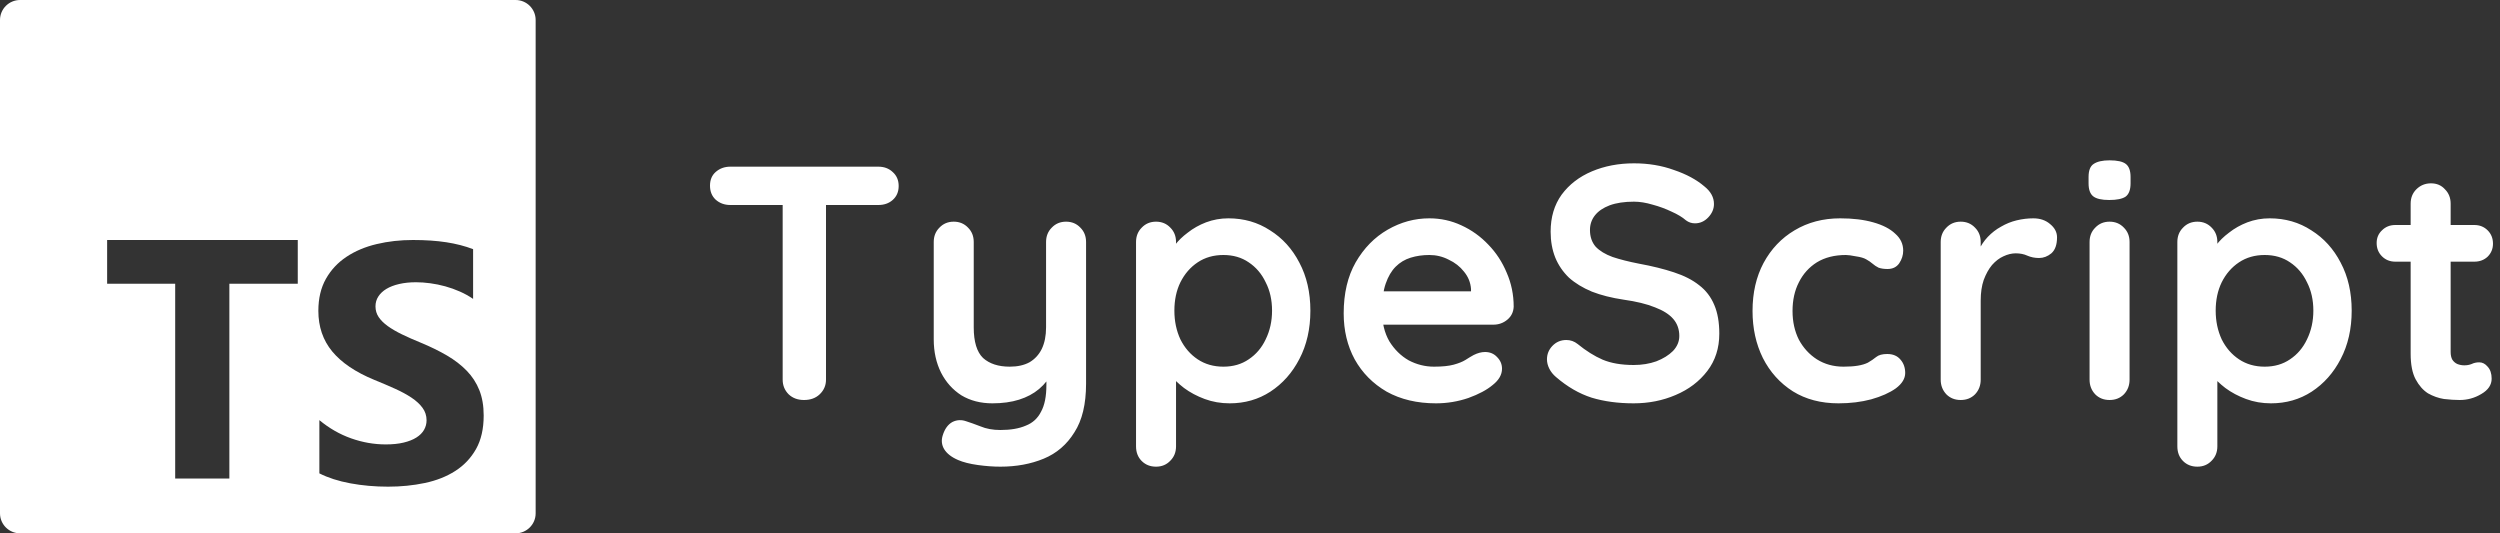 <svg width="150" height="32" viewBox="0 0 150 32" fill="none" xmlns="http://www.w3.org/2000/svg">
<rect x="0" y="0" width="150" height="32" fill="#333333" stroke="none"/>
<path fill-rule="evenodd" clip-rule="evenodd" d="M1.205 0H30.934C31.599 0 32.139 0.537 32.139 1.2V30.8C32.139 31.463 31.599 32 30.934 32H1.205C0.54 32 0 31.463 0 30.8V1.2C0 0.537 0.54 0 1.205 0ZM17.866 17.024V14.4H6.428V17.024H10.511V28.71H13.762V17.024H17.866ZM19.162 28.402C19.686 28.668 20.306 28.867 21.022 29C21.738 29.133 22.492 29.2 23.285 29.2C24.058 29.2 24.792 29.127 25.488 28.98C26.183 28.834 26.793 28.593 27.318 28.257C27.842 27.921 28.257 27.482 28.563 26.94C28.869 26.397 29.021 25.727 29.021 24.929C29.021 24.35 28.934 23.843 28.759 23.407C28.585 22.971 28.333 22.583 28.003 22.244C27.674 21.905 27.279 21.6 26.819 21.331C26.358 21.061 25.839 20.807 25.261 20.567C24.838 20.395 24.458 20.227 24.122 20.064C23.786 19.901 23.5 19.734 23.265 19.565C23.03 19.395 22.848 19.215 22.721 19.026C22.593 18.836 22.529 18.621 22.529 18.382C22.529 18.162 22.586 17.964 22.701 17.788C22.815 17.612 22.976 17.46 23.184 17.334C23.393 17.208 23.648 17.11 23.951 17.04C24.253 16.97 24.589 16.935 24.959 16.935C25.227 16.935 25.511 16.955 25.811 16.995C26.11 17.035 26.41 17.096 26.713 17.179C27.015 17.262 27.309 17.367 27.595 17.494C27.881 17.62 28.144 17.767 28.386 17.933V14.949C27.896 14.763 27.36 14.624 26.778 14.535C26.197 14.445 25.53 14.4 24.777 14.4C24.011 14.4 23.285 14.482 22.6 14.645C21.914 14.807 21.311 15.062 20.79 15.408C20.269 15.754 19.857 16.195 19.555 16.73C19.253 17.266 19.101 17.906 19.101 18.651C19.101 19.603 19.379 20.415 19.933 21.086C20.488 21.758 21.329 22.327 22.459 22.793C22.902 22.973 23.315 23.149 23.698 23.322C24.082 23.495 24.413 23.675 24.692 23.861C24.97 24.047 25.191 24.25 25.352 24.47C25.513 24.689 25.594 24.939 25.594 25.218C25.594 25.424 25.543 25.616 25.442 25.792C25.342 25.968 25.189 26.121 24.984 26.251C24.779 26.381 24.523 26.482 24.218 26.555C23.912 26.629 23.554 26.665 23.144 26.665C22.445 26.665 21.753 26.544 21.067 26.301C20.382 26.058 19.747 25.694 19.162 25.208V28.402Z" fill="white"/>
<path d="M48.24 24C47.867 24 47.56 23.887 47.32 23.66C47.08 23.42 46.96 23.127 46.96 22.78V11.18H49.56V22.78C49.56 23.127 49.433 23.42 49.18 23.66C48.94 23.887 48.627 24 48.24 24ZM43.82 12.3C43.473 12.3 43.18 12.193 42.94 11.98C42.713 11.767 42.6 11.487 42.6 11.14C42.6 10.793 42.713 10.52 42.94 10.32C43.18 10.107 43.473 10 43.82 10H52.7C53.047 10 53.333 10.107 53.56 10.32C53.8 10.533 53.92 10.813 53.92 11.16C53.92 11.507 53.8 11.787 53.56 12C53.333 12.2 53.047 12.3 52.7 12.3H43.82ZM63.964 13.3C64.311 13.3 64.598 13.42 64.824 13.66C65.051 13.887 65.164 14.173 65.164 14.52V23.02C65.164 24.247 64.931 25.22 64.464 25.94C64.011 26.673 63.398 27.2 62.624 27.52C61.851 27.84 60.984 28 60.024 28C59.598 28 59.144 27.967 58.664 27.9C58.184 27.833 57.791 27.733 57.484 27.6C57.084 27.427 56.804 27.207 56.644 26.94C56.498 26.687 56.471 26.413 56.564 26.12C56.684 25.733 56.878 25.467 57.144 25.32C57.411 25.187 57.691 25.173 57.984 25.28C58.198 25.347 58.478 25.447 58.824 25.58C59.171 25.727 59.571 25.8 60.024 25.8C60.638 25.8 61.144 25.713 61.544 25.54C61.958 25.38 62.264 25.1 62.464 24.7C62.678 24.313 62.784 23.78 62.784 23.1V21.76L63.204 22.24C62.978 22.68 62.691 23.047 62.344 23.34C62.011 23.62 61.611 23.833 61.144 23.98C60.678 24.127 60.144 24.2 59.544 24.2C58.838 24.2 58.218 24.04 57.684 23.72C57.164 23.387 56.758 22.933 56.464 22.36C56.171 21.773 56.024 21.107 56.024 20.36V14.52C56.024 14.173 56.138 13.887 56.364 13.66C56.591 13.42 56.878 13.3 57.224 13.3C57.571 13.3 57.858 13.42 58.084 13.66C58.311 13.887 58.424 14.173 58.424 14.52V19.64C58.424 20.507 58.611 21.12 58.984 21.48C59.371 21.827 59.904 22 60.584 22C61.051 22 61.444 21.913 61.764 21.74C62.084 21.553 62.331 21.287 62.504 20.94C62.678 20.58 62.764 20.147 62.764 19.64V14.52C62.764 14.173 62.878 13.887 63.104 13.66C63.331 13.42 63.618 13.3 63.964 13.3ZM73.703 13.1C74.636 13.1 75.469 13.34 76.203 13.82C76.949 14.287 77.536 14.933 77.963 15.76C78.403 16.587 78.623 17.547 78.623 18.64C78.623 19.733 78.403 20.7 77.963 21.54C77.536 22.367 76.956 23.02 76.222 23.5C75.502 23.967 74.689 24.2 73.782 24.2C73.249 24.2 72.749 24.113 72.282 23.94C71.816 23.767 71.403 23.547 71.043 23.28C70.696 23.013 70.422 22.747 70.222 22.48C70.036 22.2 69.942 21.967 69.942 21.78L70.562 21.52V26.78C70.562 27.127 70.449 27.413 70.222 27.64C69.996 27.88 69.709 28 69.362 28C69.016 28 68.729 27.887 68.502 27.66C68.276 27.433 68.162 27.14 68.162 26.78V14.52C68.162 14.173 68.276 13.887 68.502 13.66C68.729 13.42 69.016 13.3 69.362 13.3C69.709 13.3 69.996 13.42 70.222 13.66C70.449 13.887 70.562 14.173 70.562 14.52V15.5L70.222 15.32C70.222 15.147 70.316 14.94 70.502 14.7C70.689 14.447 70.942 14.2 71.263 13.96C71.582 13.707 71.949 13.5 72.362 13.34C72.789 13.18 73.236 13.1 73.703 13.1ZM73.403 15.3C72.816 15.3 72.302 15.447 71.862 15.74C71.422 16.033 71.076 16.433 70.823 16.94C70.582 17.433 70.463 18 70.463 18.64C70.463 19.267 70.582 19.84 70.823 20.36C71.076 20.867 71.422 21.267 71.862 21.56C72.302 21.853 72.816 22 73.403 22C73.989 22 74.496 21.853 74.922 21.56C75.362 21.267 75.703 20.867 75.942 20.36C76.196 19.84 76.323 19.267 76.323 18.64C76.323 18 76.196 17.433 75.942 16.94C75.703 16.433 75.362 16.033 74.922 15.74C74.496 15.447 73.989 15.3 73.403 15.3ZM86.161 24.2C85.028 24.2 84.041 23.967 83.201 23.5C82.374 23.02 81.734 22.373 81.281 21.56C80.841 20.747 80.621 19.827 80.621 18.8C80.621 17.6 80.861 16.58 81.341 15.74C81.834 14.887 82.474 14.233 83.261 13.78C84.048 13.327 84.881 13.1 85.761 13.1C86.441 13.1 87.081 13.24 87.681 13.52C88.294 13.8 88.834 14.187 89.301 14.68C89.768 15.16 90.134 15.72 90.401 16.36C90.681 17 90.821 17.68 90.821 18.4C90.808 18.72 90.681 18.98 90.441 19.18C90.201 19.38 89.921 19.48 89.601 19.48H81.961L81.361 17.48H88.701L88.261 17.88V17.34C88.234 16.953 88.094 16.607 87.841 16.3C87.601 15.993 87.294 15.753 86.921 15.58C86.561 15.393 86.174 15.3 85.761 15.3C85.361 15.3 84.988 15.353 84.641 15.46C84.294 15.567 83.994 15.747 83.741 16C83.488 16.253 83.288 16.593 83.141 17.02C82.994 17.447 82.921 17.987 82.921 18.64C82.921 19.36 83.068 19.973 83.361 20.48C83.668 20.973 84.054 21.353 84.521 21.62C85.001 21.873 85.508 22 86.041 22C86.534 22 86.928 21.96 87.221 21.88C87.514 21.8 87.748 21.707 87.921 21.6C88.108 21.48 88.274 21.38 88.421 21.3C88.661 21.18 88.888 21.12 89.101 21.12C89.394 21.12 89.634 21.22 89.821 21.42C90.021 21.62 90.121 21.853 90.121 22.12C90.121 22.48 89.934 22.807 89.561 23.1C89.214 23.393 88.728 23.653 88.101 23.88C87.474 24.093 86.828 24.2 86.161 24.2ZM98.018 24.2C97.085 24.2 96.245 24.087 95.498 23.86C94.751 23.62 94.038 23.207 93.358 22.62C93.185 22.473 93.051 22.307 92.958 22.12C92.865 21.933 92.818 21.747 92.818 21.56C92.818 21.253 92.925 20.987 93.138 20.76C93.365 20.52 93.645 20.4 93.978 20.4C94.231 20.4 94.458 20.48 94.658 20.64C95.165 21.053 95.665 21.367 96.158 21.58C96.665 21.793 97.285 21.9 98.018 21.9C98.511 21.9 98.965 21.827 99.378 21.68C99.791 21.52 100.125 21.313 100.378 21.06C100.631 20.793 100.758 20.493 100.758 20.16C100.758 19.76 100.638 19.42 100.398 19.14C100.158 18.86 99.791 18.627 99.298 18.44C98.805 18.24 98.178 18.087 97.418 17.98C96.698 17.873 96.065 17.713 95.518 17.5C94.971 17.273 94.511 16.993 94.138 16.66C93.778 16.313 93.505 15.913 93.318 15.46C93.131 14.993 93.038 14.473 93.038 13.9C93.038 13.033 93.258 12.293 93.698 11.68C94.151 11.067 94.758 10.6 95.518 10.28C96.278 9.96 97.118 9.8 98.038 9.8C98.905 9.8 99.705 9.933 100.438 10.2C101.185 10.453 101.791 10.78 102.258 11.18C102.645 11.487 102.838 11.84 102.838 12.24C102.838 12.533 102.725 12.8 102.498 13.04C102.271 13.28 102.005 13.4 101.698 13.4C101.498 13.4 101.318 13.34 101.158 13.22C100.945 13.033 100.658 12.86 100.298 12.7C99.938 12.527 99.558 12.387 99.158 12.28C98.758 12.16 98.385 12.1 98.038 12.1C97.465 12.1 96.978 12.173 96.578 12.32C96.191 12.467 95.898 12.667 95.698 12.92C95.498 13.173 95.398 13.467 95.398 13.8C95.398 14.2 95.511 14.533 95.738 14.8C95.978 15.053 96.318 15.26 96.758 15.42C97.198 15.567 97.725 15.7 98.338 15.82C99.138 15.967 99.838 16.14 100.438 16.34C101.051 16.54 101.558 16.8 101.958 17.12C102.358 17.427 102.658 17.82 102.858 18.3C103.058 18.767 103.158 19.34 103.158 20.02C103.158 20.887 102.918 21.633 102.438 22.26C101.958 22.887 101.325 23.367 100.538 23.7C99.765 24.033 98.925 24.2 98.018 24.2ZM110.412 13.1C111.172 13.1 111.832 13.18 112.392 13.34C112.965 13.5 113.405 13.727 113.712 14.02C114.032 14.3 114.192 14.64 114.192 15.04C114.192 15.307 114.112 15.56 113.952 15.8C113.792 16.027 113.558 16.14 113.252 16.14C113.038 16.14 112.858 16.113 112.712 16.06C112.578 15.993 112.458 15.913 112.352 15.82C112.245 15.727 112.118 15.64 111.972 15.56C111.838 15.48 111.632 15.42 111.352 15.38C111.085 15.327 110.885 15.3 110.752 15.3C110.072 15.3 109.492 15.447 109.012 15.74C108.545 16.033 108.185 16.433 107.932 16.94C107.678 17.433 107.552 18.007 107.552 18.66C107.552 19.3 107.678 19.873 107.932 20.38C108.198 20.873 108.558 21.267 109.012 21.56C109.478 21.853 110.012 22 110.612 22C110.945 22 111.232 21.98 111.472 21.94C111.712 21.9 111.912 21.84 112.072 21.76C112.258 21.653 112.425 21.54 112.572 21.42C112.718 21.3 112.938 21.24 113.232 21.24C113.578 21.24 113.845 21.353 114.032 21.58C114.218 21.793 114.312 22.06 114.312 22.38C114.312 22.713 114.125 23.02 113.752 23.3C113.378 23.567 112.885 23.787 112.272 23.96C111.672 24.12 111.018 24.2 110.312 24.2C109.258 24.2 108.345 23.96 107.572 23.48C106.798 22.987 106.198 22.32 105.772 21.48C105.358 20.64 105.152 19.7 105.152 18.66C105.152 17.567 105.372 16.607 105.812 15.78C106.265 14.94 106.885 14.287 107.672 13.82C108.472 13.34 109.385 13.1 110.412 13.1ZM117.642 24C117.296 24 117.009 23.887 116.782 23.66C116.556 23.42 116.442 23.127 116.442 22.78V14.52C116.442 14.173 116.556 13.887 116.782 13.66C117.009 13.42 117.296 13.3 117.642 13.3C117.989 13.3 118.276 13.42 118.502 13.66C118.729 13.887 118.842 14.173 118.842 14.52V16.4L118.702 15.06C118.849 14.74 119.036 14.46 119.262 14.22C119.502 13.967 119.769 13.76 120.062 13.6C120.356 13.427 120.669 13.3 121.002 13.22C121.336 13.14 121.669 13.1 122.002 13.1C122.402 13.1 122.736 13.213 123.002 13.44C123.282 13.667 123.422 13.933 123.422 14.24C123.422 14.68 123.309 15 123.082 15.2C122.856 15.387 122.609 15.48 122.342 15.48C122.089 15.48 121.856 15.433 121.642 15.34C121.442 15.247 121.209 15.2 120.942 15.2C120.702 15.2 120.456 15.26 120.202 15.38C119.962 15.487 119.736 15.66 119.522 15.9C119.322 16.14 119.156 16.44 119.022 16.8C118.902 17.147 118.842 17.56 118.842 18.04V22.78C118.842 23.127 118.729 23.42 118.502 23.66C118.276 23.887 117.989 24 117.642 24ZM127.774 22.78C127.774 23.127 127.661 23.42 127.434 23.66C127.207 23.887 126.921 24 126.574 24C126.227 24 125.941 23.887 125.714 23.66C125.487 23.42 125.374 23.127 125.374 22.78V14.52C125.374 14.173 125.487 13.887 125.714 13.66C125.941 13.42 126.227 13.3 126.574 13.3C126.921 13.3 127.207 13.42 127.434 13.66C127.661 13.887 127.774 14.173 127.774 14.52V22.78ZM126.554 12C126.101 12 125.781 11.927 125.594 11.78C125.407 11.633 125.314 11.373 125.314 11V10.62C125.314 10.233 125.414 9.973 125.614 9.84C125.827 9.693 126.147 9.62 126.574 9.62C127.041 9.62 127.367 9.693 127.554 9.84C127.741 9.987 127.834 10.247 127.834 10.62V11C127.834 11.387 127.734 11.653 127.534 11.8C127.334 11.933 127.007 12 126.554 12ZM136.181 13.1C137.114 13.1 137.947 13.34 138.681 13.82C139.427 14.287 140.014 14.933 140.441 15.76C140.881 16.587 141.101 17.547 141.101 18.64C141.101 19.733 140.881 20.7 140.441 21.54C140.014 22.367 139.434 23.02 138.701 23.5C137.981 23.967 137.167 24.2 136.261 24.2C135.727 24.2 135.227 24.113 134.761 23.94C134.294 23.767 133.881 23.547 133.521 23.28C133.174 23.013 132.901 22.747 132.701 22.48C132.514 22.2 132.421 21.967 132.421 21.78L133.041 21.52V26.78C133.041 27.127 132.927 27.413 132.701 27.64C132.474 27.88 132.187 28 131.841 28C131.494 28 131.207 27.887 130.981 27.66C130.754 27.433 130.641 27.14 130.641 26.78V14.52C130.641 14.173 130.754 13.887 130.981 13.66C131.207 13.42 131.494 13.3 131.841 13.3C132.187 13.3 132.474 13.42 132.701 13.66C132.927 13.887 133.041 14.173 133.041 14.52V15.5L132.701 15.32C132.701 15.147 132.794 14.94 132.981 14.7C133.167 14.447 133.421 14.2 133.741 13.96C134.061 13.707 134.427 13.5 134.841 13.34C135.267 13.18 135.714 13.1 136.181 13.1ZM135.881 15.3C135.294 15.3 134.781 15.447 134.341 15.74C133.901 16.033 133.554 16.433 133.301 16.94C133.061 17.433 132.941 18 132.941 18.64C132.941 19.267 133.061 19.84 133.301 20.36C133.554 20.867 133.901 21.267 134.341 21.56C134.781 21.853 135.294 22 135.881 22C136.467 22 136.974 21.853 137.401 21.56C137.841 21.267 138.181 20.867 138.421 20.36C138.674 19.84 138.801 19.267 138.801 18.64C138.801 18 138.674 17.433 138.421 16.94C138.181 16.433 137.841 16.033 137.401 15.74C136.974 15.447 136.467 15.3 135.881 15.3ZM143.719 13.5H148.459C148.779 13.5 149.046 13.607 149.259 13.82C149.473 14.033 149.579 14.3 149.579 14.62C149.579 14.927 149.473 15.187 149.259 15.4C149.046 15.6 148.779 15.7 148.459 15.7H143.719C143.399 15.7 143.133 15.593 142.919 15.38C142.706 15.167 142.599 14.9 142.599 14.58C142.599 14.273 142.706 14.02 142.919 13.82C143.133 13.607 143.399 13.5 143.719 13.5ZM145.859 11C146.206 11 146.486 11.12 146.699 11.36C146.926 11.587 147.039 11.873 147.039 12.22V21.12C147.039 21.307 147.073 21.46 147.139 21.58C147.219 21.7 147.319 21.787 147.439 21.84C147.573 21.893 147.713 21.92 147.859 21.92C148.019 21.92 148.166 21.893 148.299 21.84C148.433 21.773 148.586 21.74 148.759 21.74C148.946 21.74 149.113 21.827 149.259 22C149.419 22.173 149.499 22.413 149.499 22.72C149.499 23.093 149.293 23.4 148.879 23.64C148.479 23.88 148.046 24 147.579 24C147.299 24 146.986 23.98 146.639 23.94C146.306 23.887 145.986 23.773 145.679 23.6C145.386 23.413 145.139 23.133 144.939 22.76C144.739 22.387 144.639 21.873 144.639 21.22V12.22C144.639 11.873 144.753 11.587 144.979 11.36C145.219 11.12 145.513 11 145.859 11Z" fill="white"/>
</svg>
